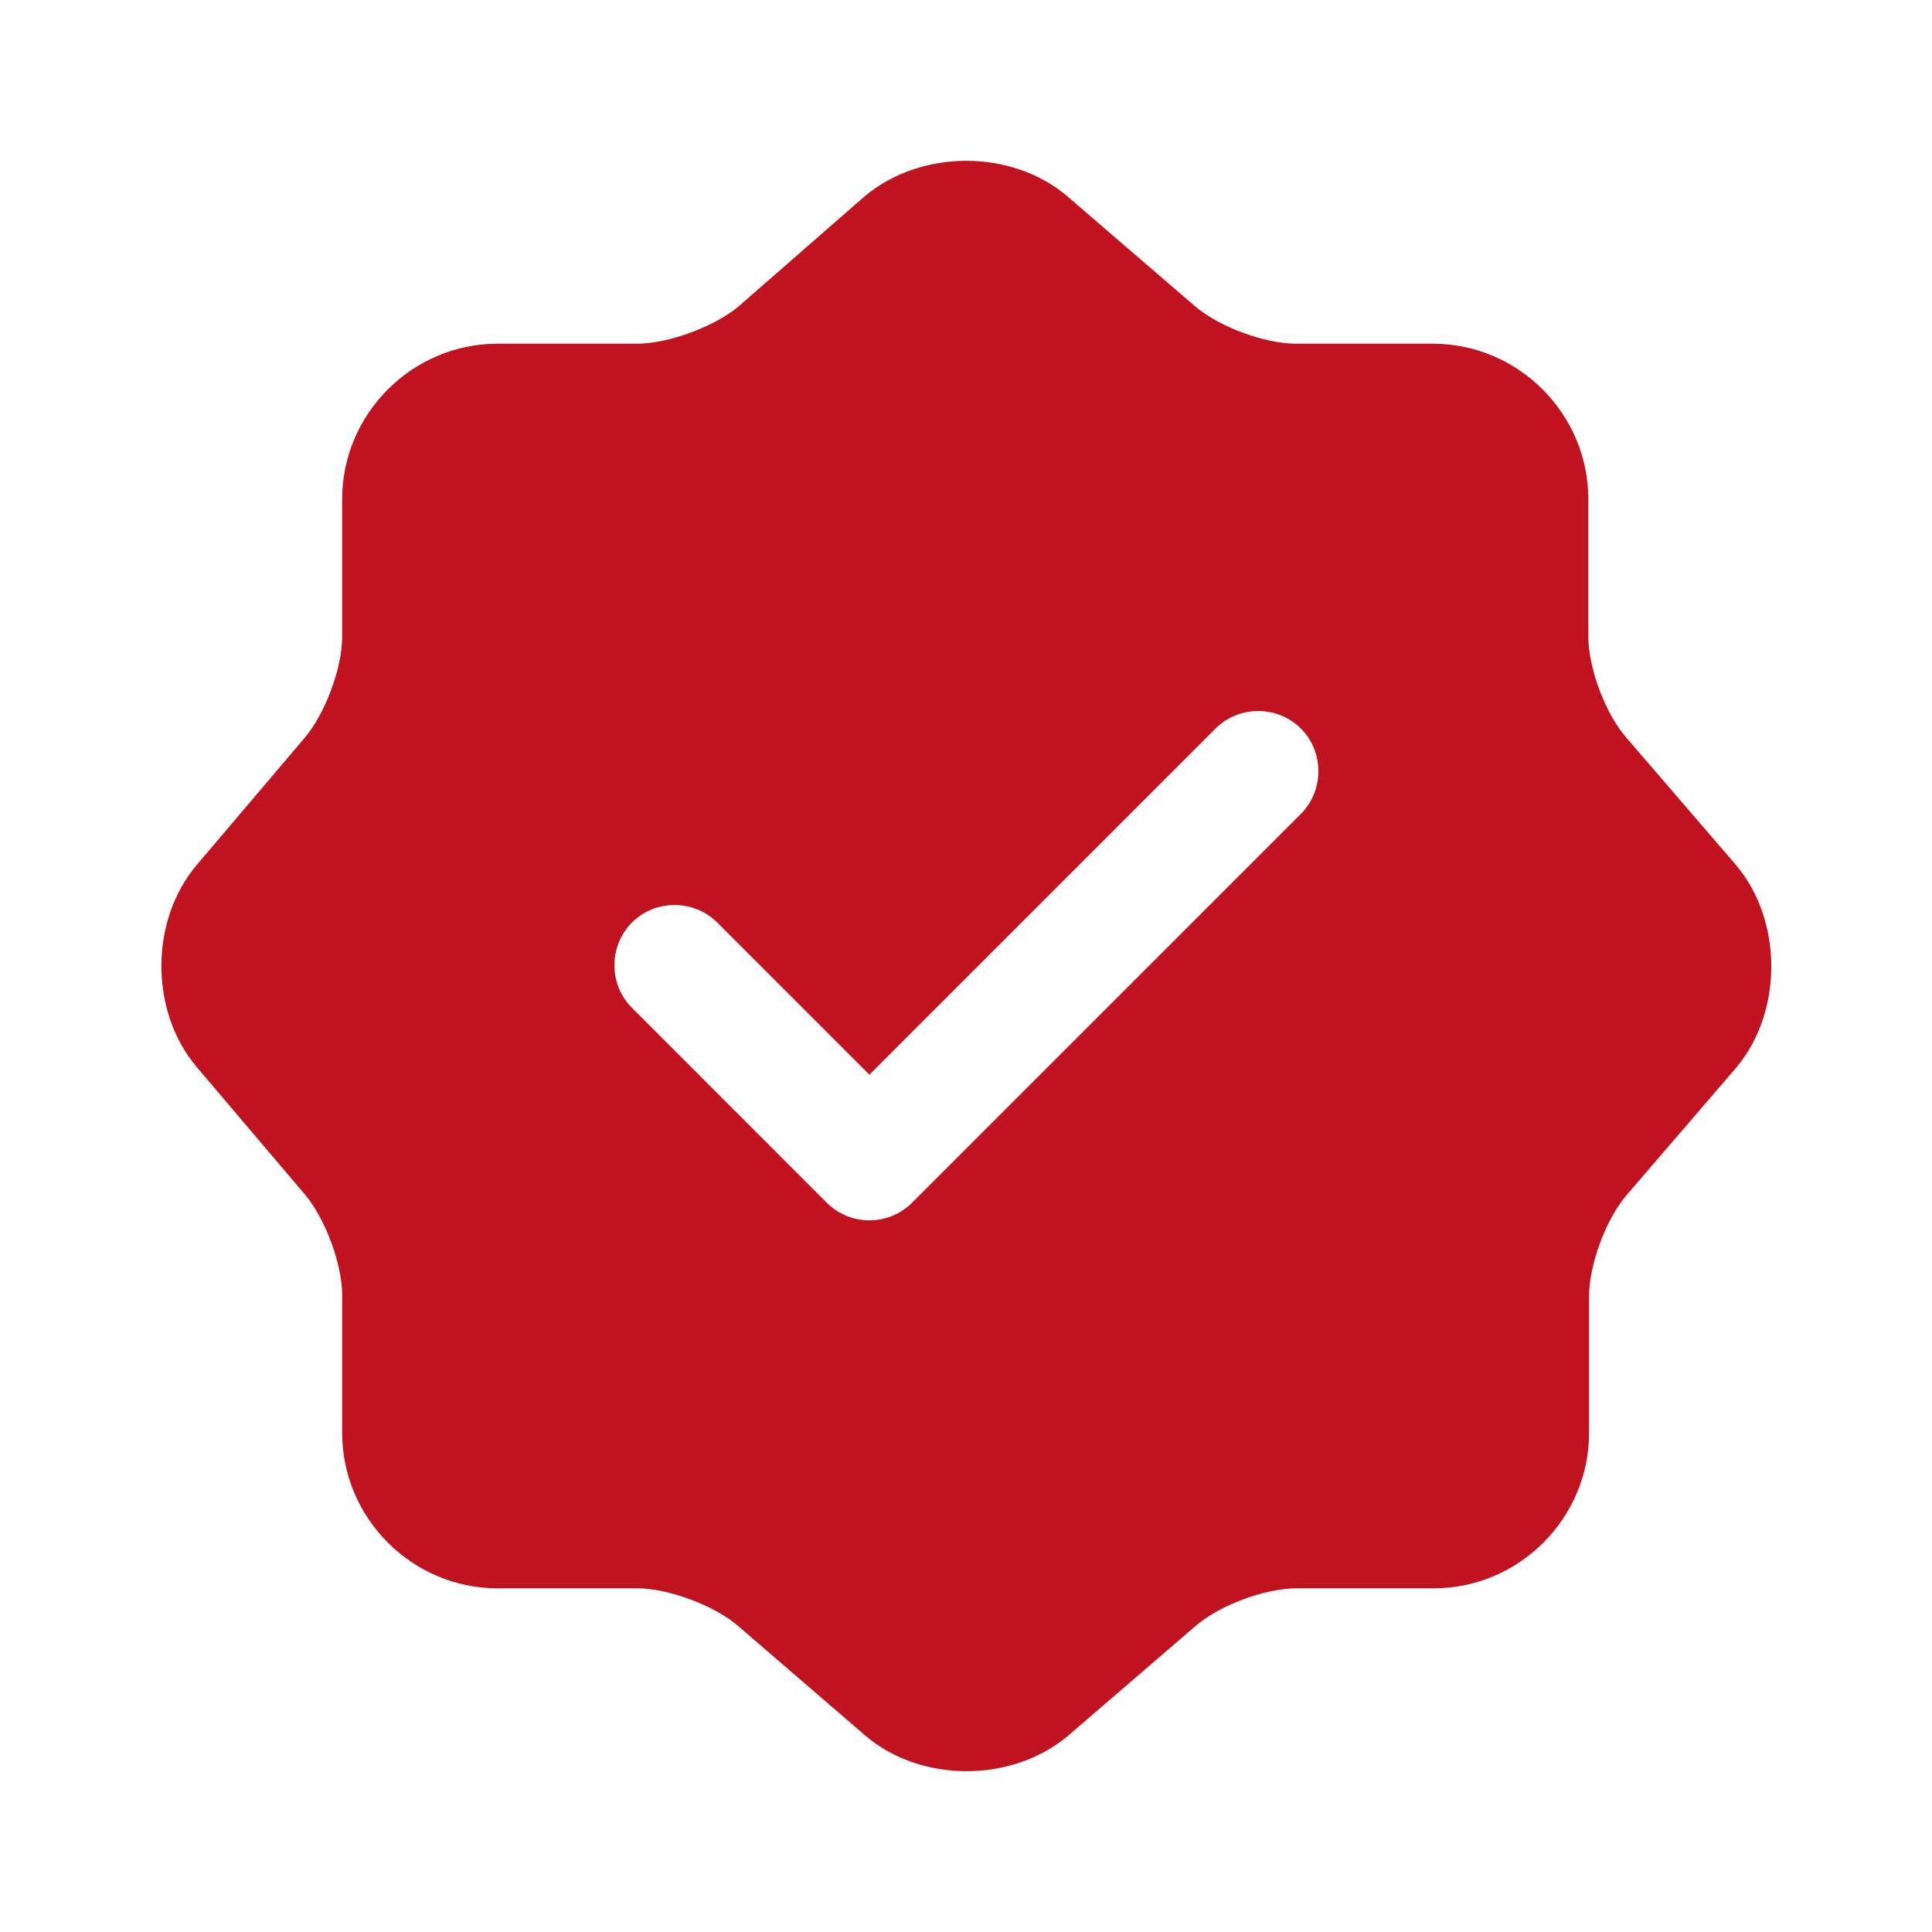 <svg width="20" height="20" viewBox="0 0 20 20" fill="none" xmlns="http://www.w3.org/2000/svg">
<path d="M17.967 8.95L16.833 7.633C16.617 7.383 16.442 6.917 16.442 6.583V5.167C16.442 4.283 15.717 3.558 14.833 3.558H13.417C13.092 3.558 12.617 3.383 12.367 3.167L11.05 2.033C10.475 1.542 9.533 1.542 8.95 2.033L7.642 3.175C7.392 3.383 6.917 3.558 6.592 3.558H5.15C4.267 3.558 3.542 4.283 3.542 5.167V6.592C3.542 6.917 3.367 7.383 3.158 7.633L2.033 8.958C1.55 9.533 1.55 10.467 2.033 11.042L3.158 12.367C3.367 12.617 3.542 13.083 3.542 13.408V14.833C3.542 15.717 4.267 16.442 5.15 16.442H6.592C6.917 16.442 7.392 16.617 7.642 16.833L8.958 17.967C9.533 18.458 10.475 18.458 11.058 17.967L12.375 16.833C12.625 16.617 13.092 16.442 13.425 16.442H14.842C15.725 16.442 16.45 15.717 16.45 14.833V13.417C16.45 13.092 16.625 12.617 16.842 12.367L17.975 11.05C18.458 10.475 18.458 9.525 17.967 8.95ZM13.467 8.425L9.442 12.45C9.325 12.567 9.167 12.633 9 12.633C8.833 12.633 8.675 12.567 8.558 12.45L6.542 10.433C6.3 10.192 6.3 9.792 6.542 9.55C6.783 9.308 7.183 9.308 7.425 9.55L9 11.125L12.583 7.542C12.825 7.3 13.225 7.3 13.467 7.542C13.708 7.783 13.708 8.183 13.467 8.425Z" fill="#C1121F"/>
</svg>
